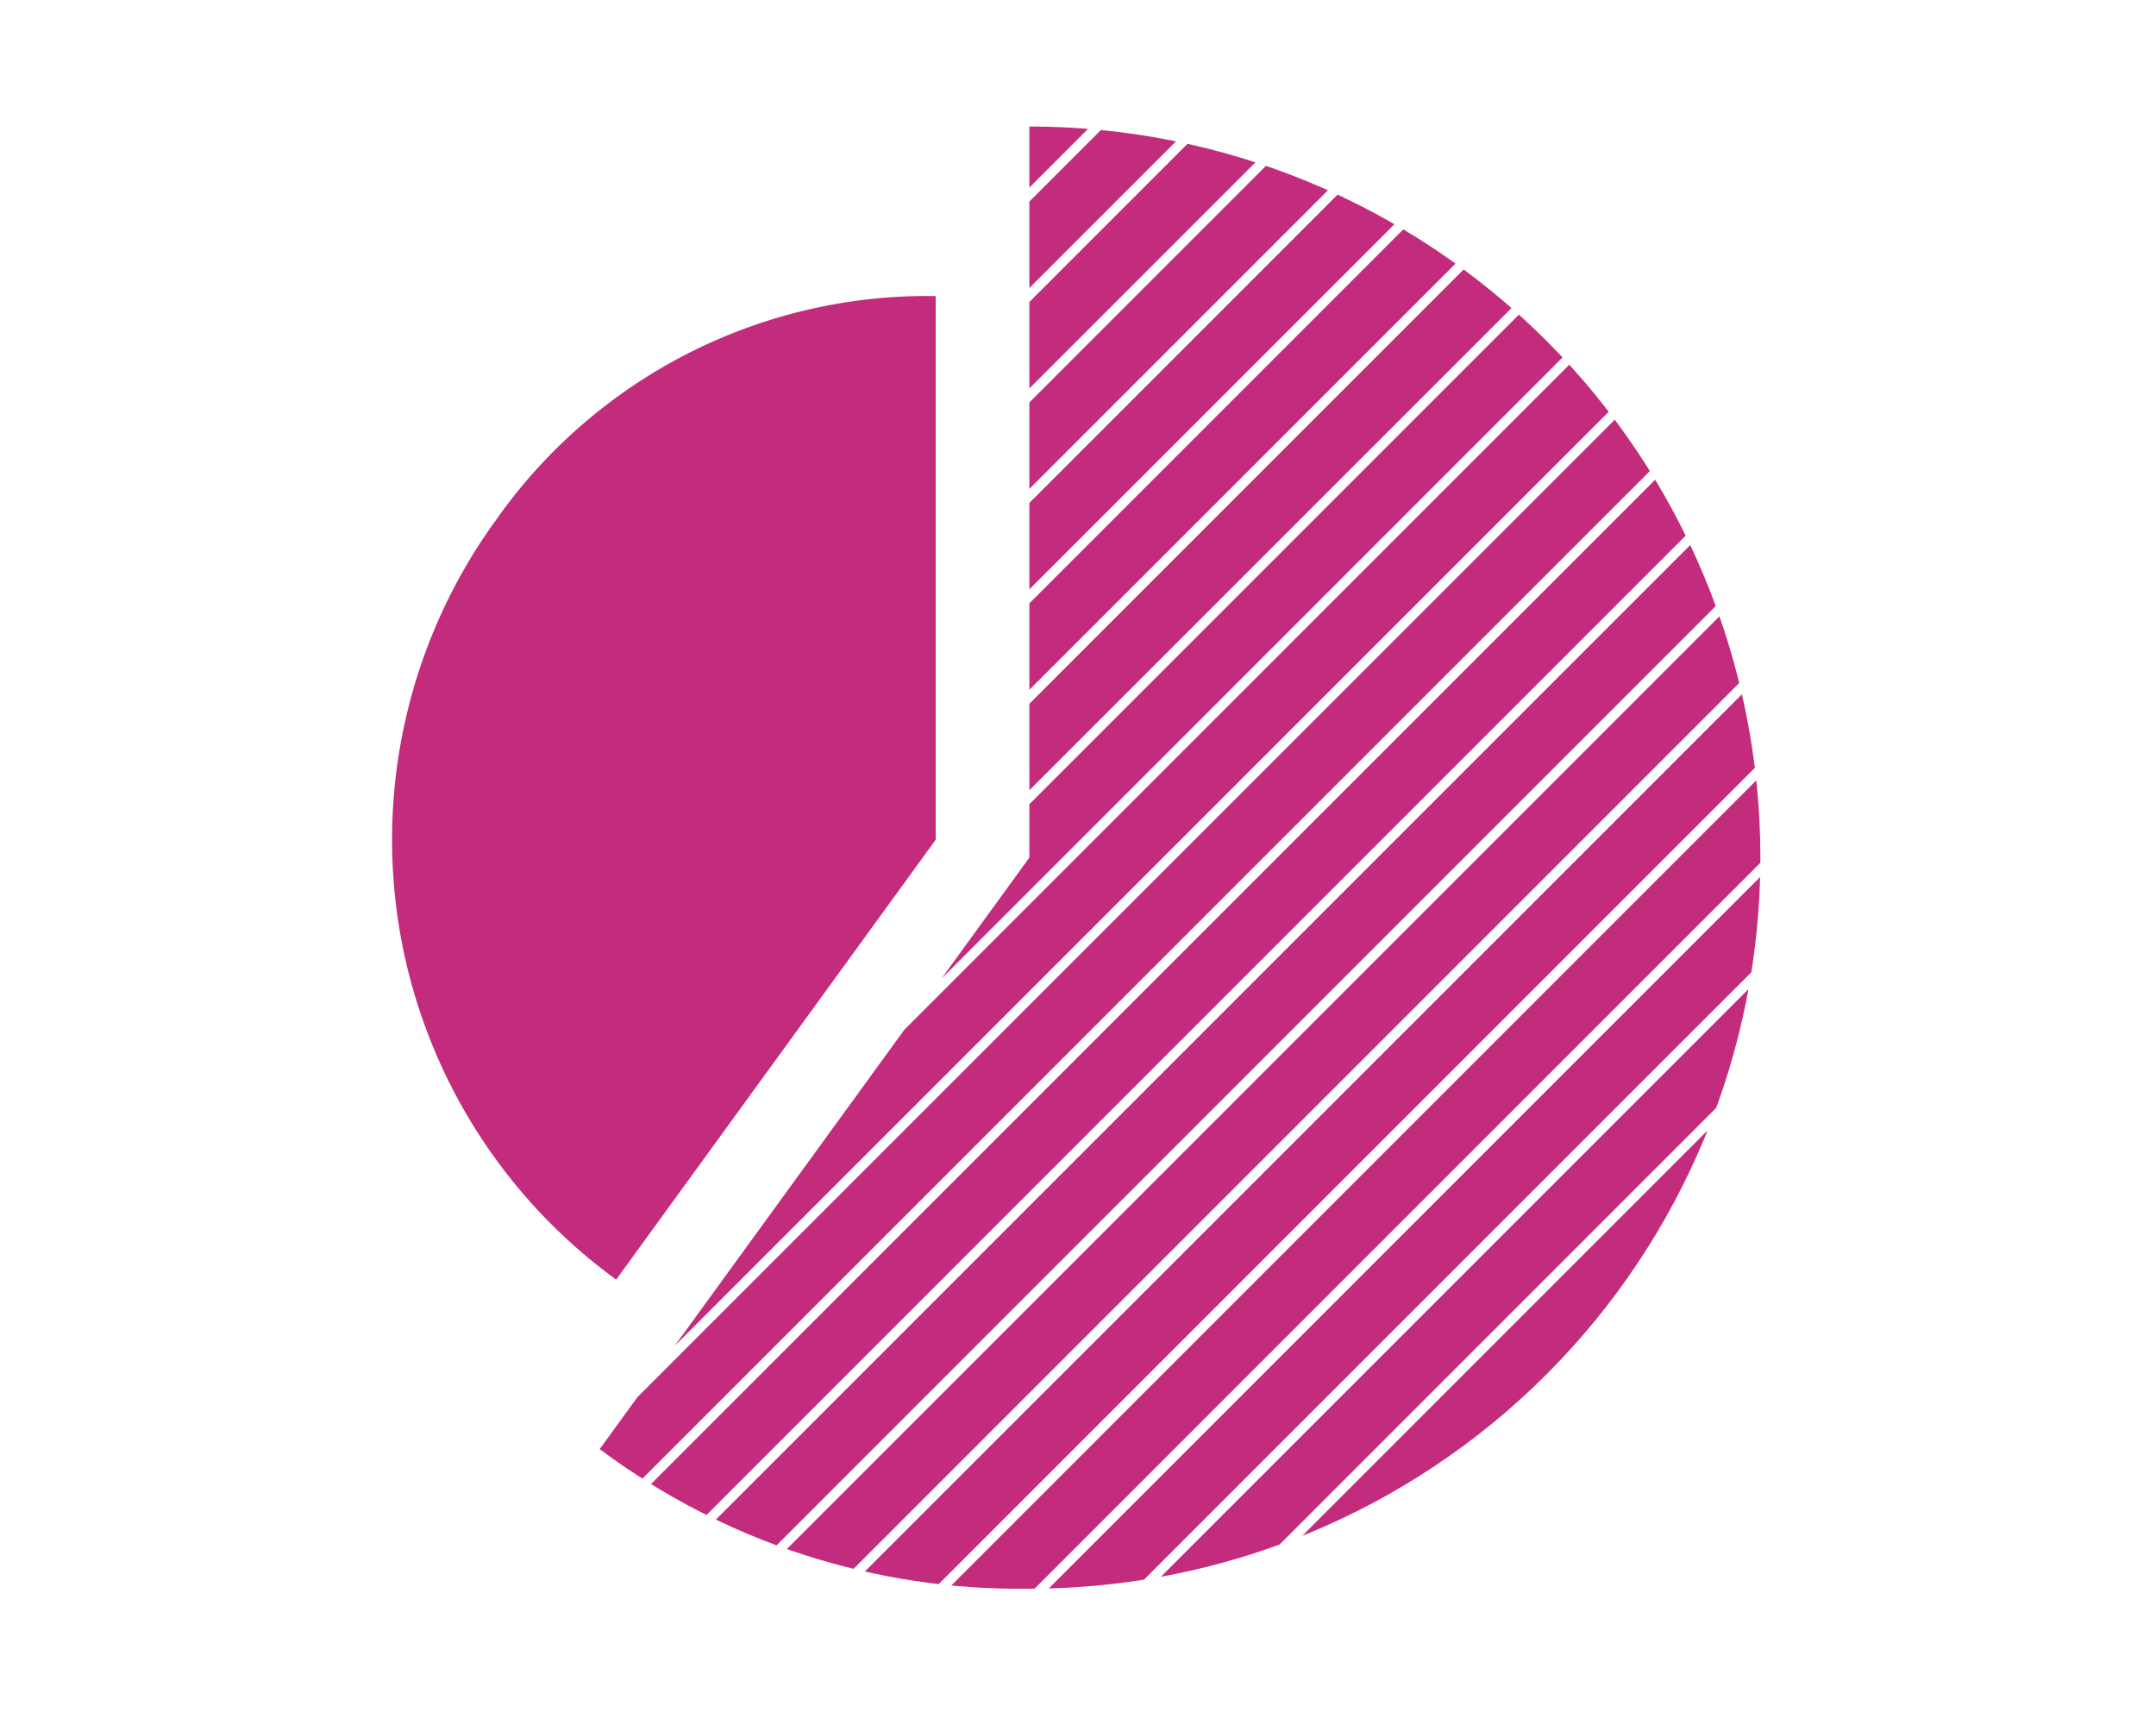 <svg xmlns="http://www.w3.org/2000/svg" xmlns:xlink="http://www.w3.org/1999/xlink" width="200" height="160" viewBox="0 0 200 160">
  <defs>
    <style>
      .cls-1, .cls-4 {
        fill: none;
      }

      .cls-2 {
        fill: #c32b7c;
      }

      .cls-3 {
        clip-path: url(#clip-path);
      }

      .cls-4 {
        stroke: #c32b7c;
        stroke-miterlimit: 10;
        stroke-width: 5.669px;
      }
    </style>
    <clipPath id="clip-path">
      <path id="パス_1" data-name="パス 1" class="cls-1" d="M189.99,691.546V623.734a67.812,67.812,0,1,1,0,135.624,64.989,64.989,0,0,1-39.859-12.949Z"/>
    </clipPath>
  </defs>
  <g id="グループ_10" data-name="グループ 10" transform="translate(-94.5 -612)">
    <rect id="長方形_30" data-name="長方形 30" class="cls-1" width="200" height="160" transform="translate(94.5 612)"/>
    <g id="グループ_277891" data-name="グループ 277891">
      <g id="グループ_277889" data-name="グループ 277889">
        <g id="グループ_277888" data-name="グループ 277888">
          <path id="パス_73693" data-name="パス 73693" class="cls-2" d="M181.3,689.887l-29.641,40.8A50.428,50.428,0,0,1,140.5,660.249h0a48.9,48.9,0,0,1,40.8-20.788Z"/>
        </g>
      </g>
      <g id="グループ_277890" data-name="グループ 277890">
        <g id="グループ_9" data-name="グループ 9">
          <g id="グループ_8" data-name="グループ 8" class="cls-3">
            <g id="グループ_277889-2" data-name="グループ 277889-2">
              <g id="グループ_277888-2" data-name="グループ 277888-2">
                <line id="線_1" data-name="線 1" class="cls-4" x1="147.86" y2="147.86" transform="translate(49.841 617.673)"/>
                <line id="線_2" data-name="線 2" class="cls-4" x1="147.86" y2="147.86" transform="translate(59.158 617.673)"/>
                <line id="線_3" data-name="線 3" class="cls-4" x1="147.86" y2="147.86" transform="translate(68.475 617.673)"/>
                <line id="線_4" data-name="線 4" class="cls-4" x1="147.86" y2="147.86" transform="translate(77.793 617.673)"/>
                <line id="線_5" data-name="線 5" class="cls-4" x1="147.86" y2="147.86" transform="translate(87.11 617.673)"/>
                <line id="線_6" data-name="線 6" class="cls-4" x1="147.86" y2="147.86" transform="translate(96.427 617.673)"/>
                <line id="線_7" data-name="線 7" class="cls-4" x1="147.86" y2="147.86" transform="translate(105.744 617.673)"/>
                <line id="線_8" data-name="線 8" class="cls-4" x1="147.86" y2="147.86" transform="translate(115.061 617.673)"/>
                <line id="線_9" data-name="線 9" class="cls-4" x1="147.86" y2="147.86" transform="translate(124.379 617.673)"/>
                <line id="線_10" data-name="線 10" class="cls-4" x1="147.86" y2="147.86" transform="translate(133.696 617.673)"/>
                <line id="線_11" data-name="線 11" class="cls-4" x1="147.86" y2="147.86" transform="translate(143.013 617.673)"/>
                <line id="線_12" data-name="線 12" class="cls-4" x1="147.86" y2="147.86" transform="translate(152.33 617.673)"/>
                <line id="線_13" data-name="線 13" class="cls-4" x1="147.86" y2="147.86" transform="translate(161.647 617.673)"/>
                <line id="線_14" data-name="線 14" class="cls-4" x1="147.86" y2="147.86" transform="translate(170.965 617.673)"/>
                <line id="線_15" data-name="線 15" class="cls-4" x1="147.86" y2="147.86" transform="translate(180.282 617.673)"/>
                <line id="線_16" data-name="線 16" class="cls-4" x1="147.86" y2="147.86" transform="translate(189.599 617.673)"/>
                <line id="線_17" data-name="線 17" class="cls-4" x1="147.86" y2="147.86" transform="translate(198.916 617.673)"/>
                <line id="線_18" data-name="線 18" class="cls-4" x1="147.86" y2="147.86" transform="translate(208.233 617.673)"/>
                <line id="線_19" data-name="線 19" class="cls-4" x1="147.86" y2="147.86" transform="translate(217.551 617.673)"/>
                <line id="線_20" data-name="線 20" class="cls-4" x1="147.86" y2="147.86" transform="translate(226.868 617.673)"/>
                <line id="線_21" data-name="線 21" class="cls-4" x1="147.86" y2="147.86" transform="translate(236.185 617.673)"/>
                <line id="線_22" data-name="線 22" class="cls-4" x1="147.86" y2="147.86" transform="translate(245.502 617.673)"/>
              </g>
            </g>
          </g>
        </g>
      </g>
    </g>
  </g>
</svg>
